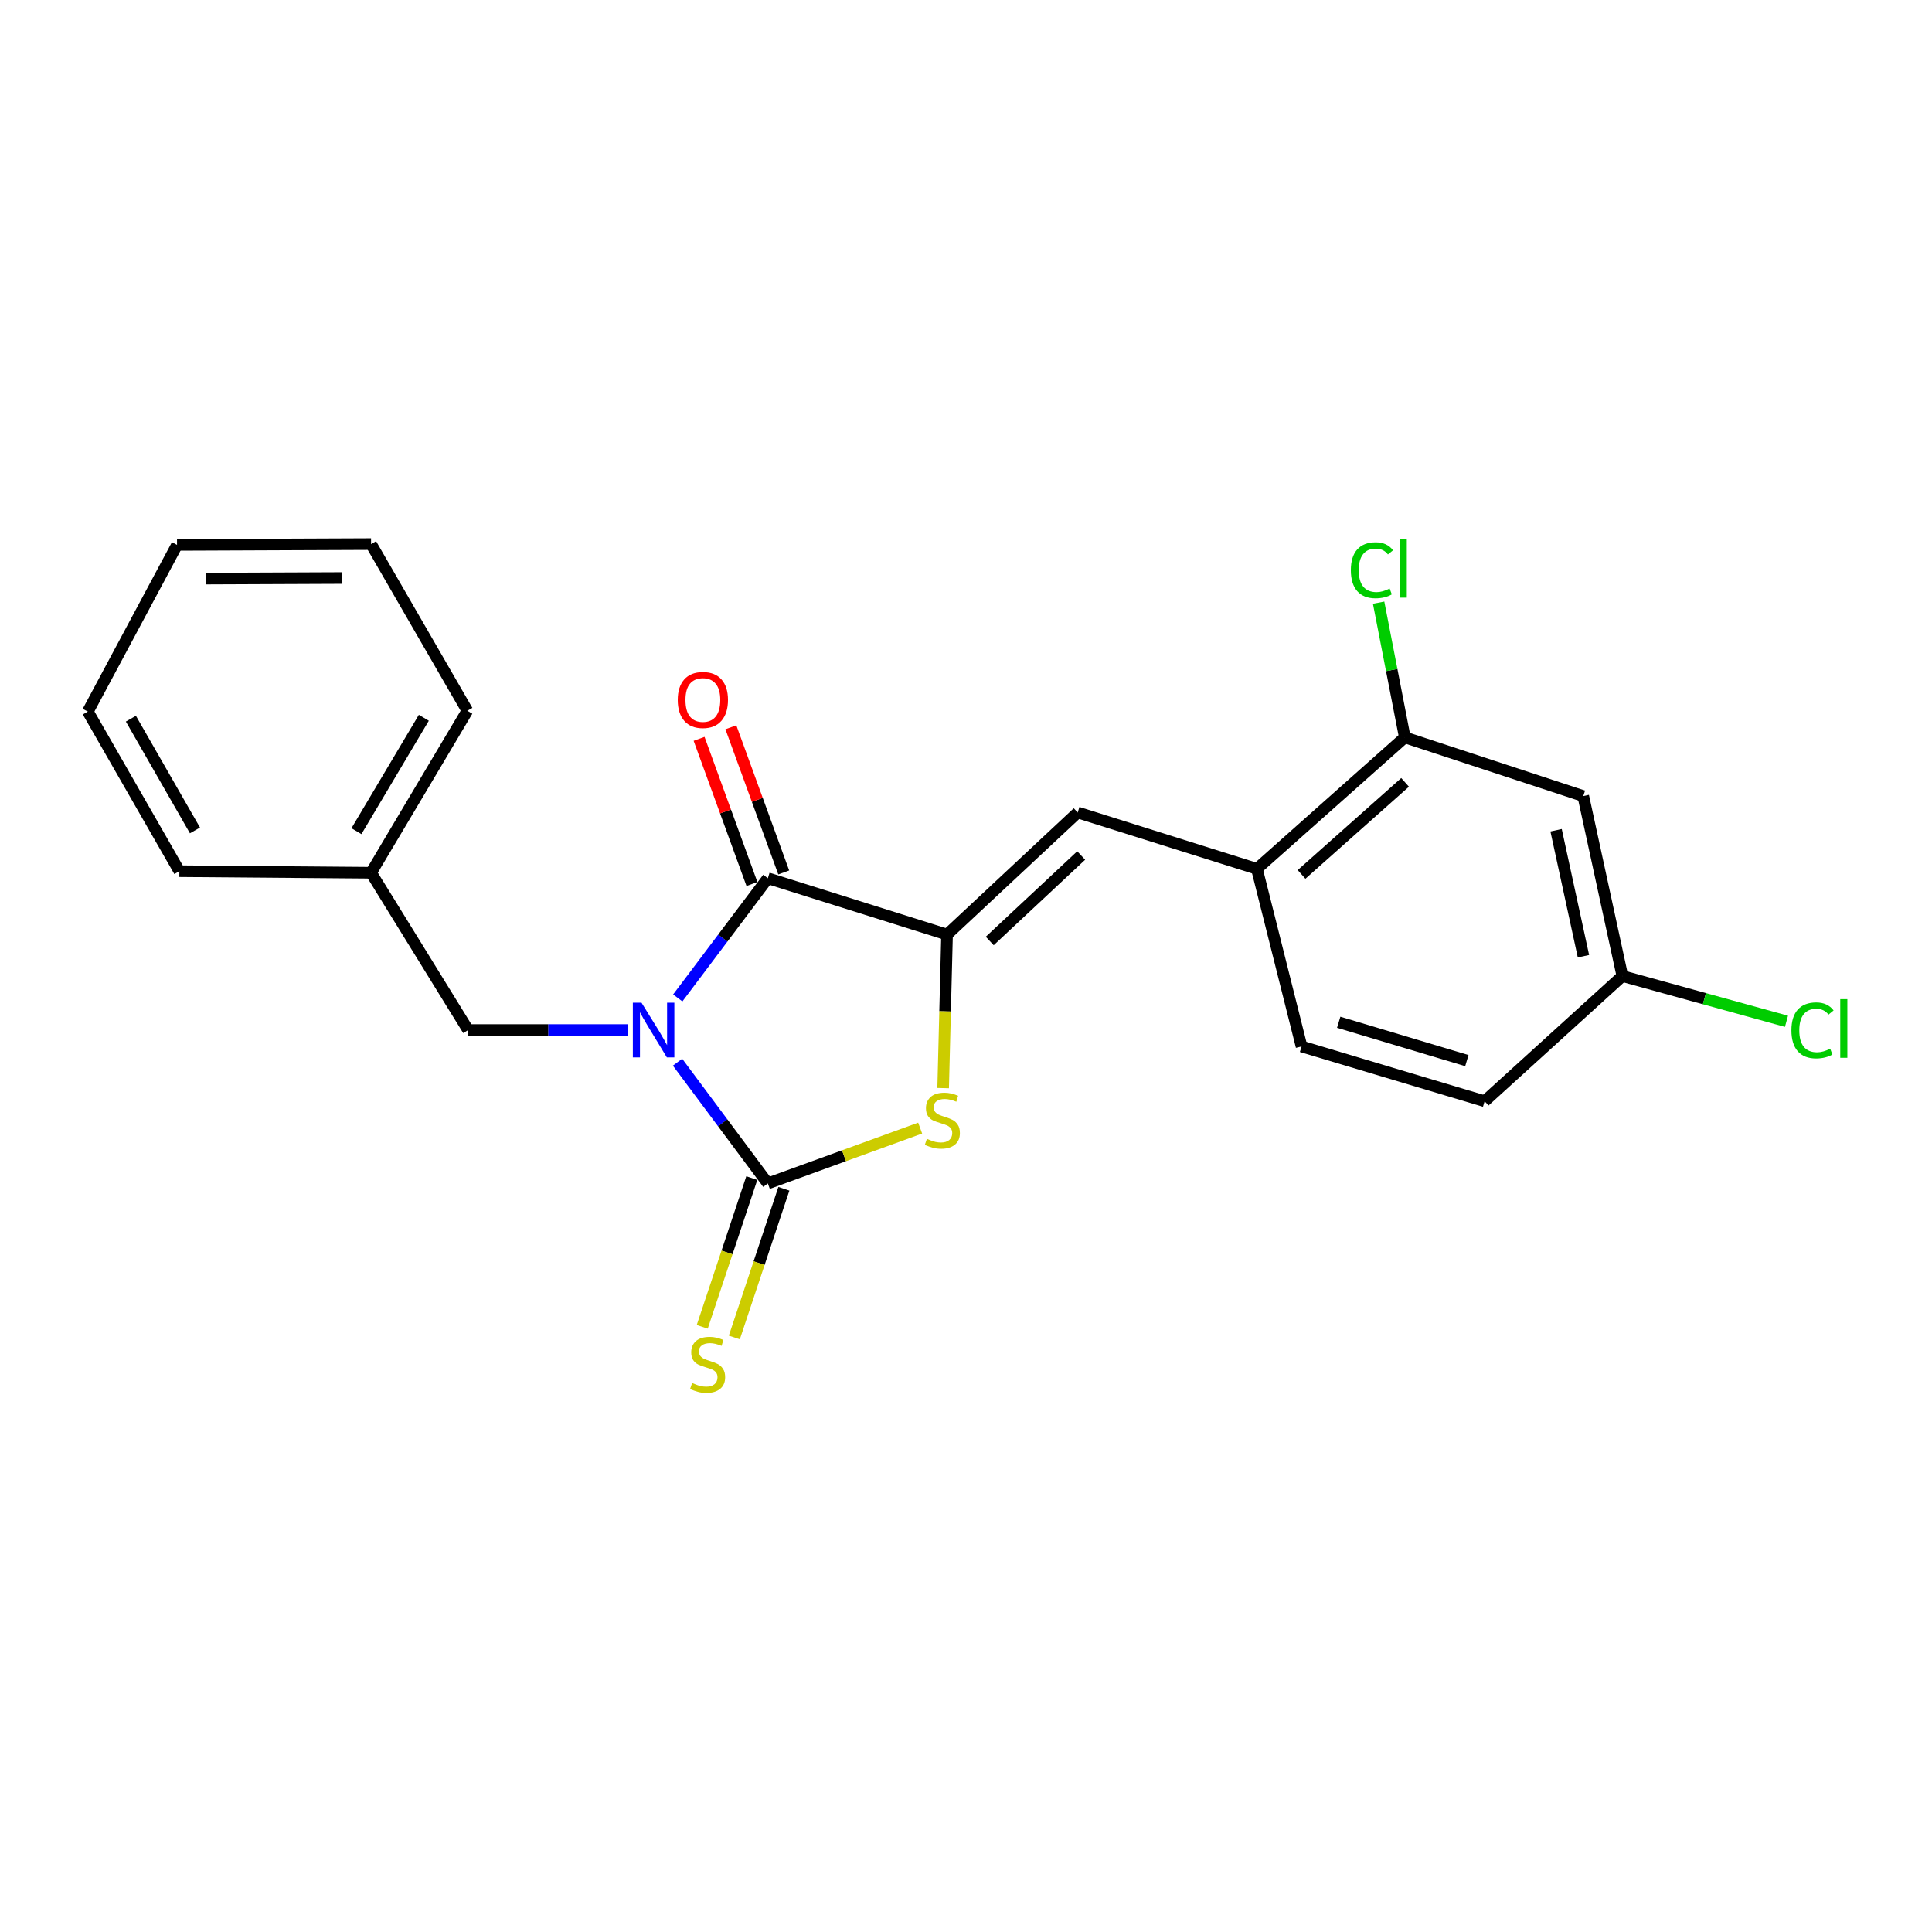 <?xml version='1.0' encoding='iso-8859-1'?>
<svg version='1.1' baseProfile='full'
              xmlns='http://www.w3.org/2000/svg'
                      xmlns:rdkit='http://www.rdkit.org/xml'
                      xmlns:xlink='http://www.w3.org/1999/xlink'
                  xml:space='preserve'
width='1000px' height='1000px' viewBox='0 0 1000 1000'>
<!-- END OF HEADER -->
<rect style='opacity:1.0;fill:#FFFFFF;stroke:none' width='1000' height='1000' x='0' y='0'> </rect>
<path class='bond-0' d='M 350.692,549.778 L 374.062,581.158' style='fill:none;fill-rule:evenodd;stroke:#0000FF;stroke-width:6px;stroke-linecap:butt;stroke-linejoin:miter;stroke-opacity:1' />
<path class='bond-0' d='M 374.062,581.158 L 397.431,612.538' style='fill:none;fill-rule:evenodd;stroke:#000000;stroke-width:6px;stroke-linecap:butt;stroke-linejoin:miter;stroke-opacity:1' />
<path class='bond-1' d='M 350.81,516.525 L 374.12,485.55' style='fill:none;fill-rule:evenodd;stroke:#0000FF;stroke-width:6px;stroke-linecap:butt;stroke-linejoin:miter;stroke-opacity:1' />
<path class='bond-1' d='M 374.12,485.55 L 397.431,454.575' style='fill:none;fill-rule:evenodd;stroke:#000000;stroke-width:6px;stroke-linecap:butt;stroke-linejoin:miter;stroke-opacity:1' />
<path class='bond-6' d='M 325.163,533.143 L 283.736,533.143' style='fill:none;fill-rule:evenodd;stroke:#0000FF;stroke-width:6px;stroke-linecap:butt;stroke-linejoin:miter;stroke-opacity:1' />
<path class='bond-6' d='M 283.736,533.143 L 242.308,533.143' style='fill:none;fill-rule:evenodd;stroke:#000000;stroke-width:6px;stroke-linecap:butt;stroke-linejoin:miter;stroke-opacity:1' />
<path class='bond-3' d='M 397.431,612.538 L 436.853,598.217' style='fill:none;fill-rule:evenodd;stroke:#000000;stroke-width:6px;stroke-linecap:butt;stroke-linejoin:miter;stroke-opacity:1' />
<path class='bond-3' d='M 436.853,598.217 L 476.275,583.897' style='fill:none;fill-rule:evenodd;stroke:#CCCC00;stroke-width:6px;stroke-linecap:butt;stroke-linejoin:miter;stroke-opacity:1' />
<path class='bond-7' d='M 389.128,609.771 L 376.302,648.265' style='fill:none;fill-rule:evenodd;stroke:#000000;stroke-width:6px;stroke-linecap:butt;stroke-linejoin:miter;stroke-opacity:1' />
<path class='bond-7' d='M 376.302,648.265 L 363.476,686.759' style='fill:none;fill-rule:evenodd;stroke:#CCCC00;stroke-width:6px;stroke-linecap:butt;stroke-linejoin:miter;stroke-opacity:1' />
<path class='bond-7' d='M 405.735,615.305 L 392.909,653.799' style='fill:none;fill-rule:evenodd;stroke:#000000;stroke-width:6px;stroke-linecap:butt;stroke-linejoin:miter;stroke-opacity:1' />
<path class='bond-7' d='M 392.909,653.799 L 380.083,692.293' style='fill:none;fill-rule:evenodd;stroke:#CCCC00;stroke-width:6px;stroke-linecap:butt;stroke-linejoin:miter;stroke-opacity:1' />
<path class='bond-2' d='M 397.431,454.575 L 490.188,483.74' style='fill:none;fill-rule:evenodd;stroke:#000000;stroke-width:6px;stroke-linecap:butt;stroke-linejoin:miter;stroke-opacity:1' />
<path class='bond-10' d='M 405.656,451.58 L 391.976,414.01' style='fill:none;fill-rule:evenodd;stroke:#000000;stroke-width:6px;stroke-linecap:butt;stroke-linejoin:miter;stroke-opacity:1' />
<path class='bond-10' d='M 391.976,414.01 L 378.296,376.439' style='fill:none;fill-rule:evenodd;stroke:#FF0000;stroke-width:6px;stroke-linecap:butt;stroke-linejoin:miter;stroke-opacity:1' />
<path class='bond-10' d='M 389.207,457.569 L 375.527,419.999' style='fill:none;fill-rule:evenodd;stroke:#000000;stroke-width:6px;stroke-linecap:butt;stroke-linejoin:miter;stroke-opacity:1' />
<path class='bond-10' d='M 375.527,419.999 L 361.847,382.428' style='fill:none;fill-rule:evenodd;stroke:#FF0000;stroke-width:6px;stroke-linecap:butt;stroke-linejoin:miter;stroke-opacity:1' />
<path class='bond-4' d='M 490.188,483.74 L 557.816,420.547' style='fill:none;fill-rule:evenodd;stroke:#000000;stroke-width:6px;stroke-linecap:butt;stroke-linejoin:miter;stroke-opacity:1' />
<path class='bond-4' d='M 512.284,487.051 L 559.623,442.816' style='fill:none;fill-rule:evenodd;stroke:#000000;stroke-width:6px;stroke-linecap:butt;stroke-linejoin:miter;stroke-opacity:1' />
<path class='bond-22' d='M 490.188,483.74 L 489.182,523.473' style='fill:none;fill-rule:evenodd;stroke:#000000;stroke-width:6px;stroke-linecap:butt;stroke-linejoin:miter;stroke-opacity:1' />
<path class='bond-22' d='M 489.182,523.473 L 488.175,563.205' style='fill:none;fill-rule:evenodd;stroke:#CCCC00;stroke-width:6px;stroke-linecap:butt;stroke-linejoin:miter;stroke-opacity:1' />
<path class='bond-5' d='M 557.816,420.547 L 650.573,449.722' style='fill:none;fill-rule:evenodd;stroke:#000000;stroke-width:6px;stroke-linecap:butt;stroke-linejoin:miter;stroke-opacity:1' />
<path class='bond-8' d='M 650.573,449.722 L 727.128,381.666' style='fill:none;fill-rule:evenodd;stroke:#000000;stroke-width:6px;stroke-linecap:butt;stroke-linejoin:miter;stroke-opacity:1' />
<path class='bond-8' d='M 673.686,452.596 L 727.275,404.958' style='fill:none;fill-rule:evenodd;stroke:#000000;stroke-width:6px;stroke-linecap:butt;stroke-linejoin:miter;stroke-opacity:1' />
<path class='bond-11' d='M 650.573,449.722 L 673.679,541.633' style='fill:none;fill-rule:evenodd;stroke:#000000;stroke-width:6px;stroke-linecap:butt;stroke-linejoin:miter;stroke-opacity:1' />
<path class='bond-14' d='M 242.308,533.143 L 192.069,451.735' style='fill:none;fill-rule:evenodd;stroke:#000000;stroke-width:6px;stroke-linecap:butt;stroke-linejoin:miter;stroke-opacity:1' />
<path class='bond-9' d='M 727.128,381.666 L 819.496,412.047' style='fill:none;fill-rule:evenodd;stroke:#000000;stroke-width:6px;stroke-linecap:butt;stroke-linejoin:miter;stroke-opacity:1' />
<path class='bond-13' d='M 727.128,381.666 L 720.35,346.798' style='fill:none;fill-rule:evenodd;stroke:#000000;stroke-width:6px;stroke-linecap:butt;stroke-linejoin:miter;stroke-opacity:1' />
<path class='bond-13' d='M 720.35,346.798 L 713.573,311.93' style='fill:none;fill-rule:evenodd;stroke:#00CC00;stroke-width:6px;stroke-linecap:butt;stroke-linejoin:miter;stroke-opacity:1' />
<path class='bond-24' d='M 819.496,412.047 L 839.734,505.193' style='fill:none;fill-rule:evenodd;stroke:#000000;stroke-width:6px;stroke-linecap:butt;stroke-linejoin:miter;stroke-opacity:1' />
<path class='bond-24' d='M 805.426,429.736 L 819.592,494.938' style='fill:none;fill-rule:evenodd;stroke:#000000;stroke-width:6px;stroke-linecap:butt;stroke-linejoin:miter;stroke-opacity:1' />
<path class='bond-15' d='M 673.679,541.633 L 768.44,569.991' style='fill:none;fill-rule:evenodd;stroke:#000000;stroke-width:6px;stroke-linecap:butt;stroke-linejoin:miter;stroke-opacity:1' />
<path class='bond-15' d='M 692.912,529.116 L 759.244,548.967' style='fill:none;fill-rule:evenodd;stroke:#000000;stroke-width:6px;stroke-linecap:butt;stroke-linejoin:miter;stroke-opacity:1' />
<path class='bond-12' d='M 839.734,505.193 L 768.44,569.991' style='fill:none;fill-rule:evenodd;stroke:#000000;stroke-width:6px;stroke-linecap:butt;stroke-linejoin:miter;stroke-opacity:1' />
<path class='bond-16' d='M 839.734,505.193 L 882.206,516.907' style='fill:none;fill-rule:evenodd;stroke:#000000;stroke-width:6px;stroke-linecap:butt;stroke-linejoin:miter;stroke-opacity:1' />
<path class='bond-16' d='M 882.206,516.907 L 924.678,528.62' style='fill:none;fill-rule:evenodd;stroke:#00CC00;stroke-width:6px;stroke-linecap:butt;stroke-linejoin:miter;stroke-opacity:1' />
<path class='bond-17' d='M 192.069,451.735 L 241.899,367.886' style='fill:none;fill-rule:evenodd;stroke:#000000;stroke-width:6px;stroke-linecap:butt;stroke-linejoin:miter;stroke-opacity:1' />
<path class='bond-17' d='M 184.495,430.215 L 219.377,371.52' style='fill:none;fill-rule:evenodd;stroke:#000000;stroke-width:6px;stroke-linecap:butt;stroke-linejoin:miter;stroke-opacity:1' />
<path class='bond-18' d='M 192.069,451.735 L 92.835,450.928' style='fill:none;fill-rule:evenodd;stroke:#000000;stroke-width:6px;stroke-linecap:butt;stroke-linejoin:miter;stroke-opacity:1' />
<path class='bond-20' d='M 241.899,367.886 L 192.069,281.616' style='fill:none;fill-rule:evenodd;stroke:#000000;stroke-width:6px;stroke-linecap:butt;stroke-linejoin:miter;stroke-opacity:1' />
<path class='bond-19' d='M 92.835,450.928 L 45.455,368.304' style='fill:none;fill-rule:evenodd;stroke:#000000;stroke-width:6px;stroke-linecap:butt;stroke-linejoin:miter;stroke-opacity:1' />
<path class='bond-19' d='M 100.913,429.826 L 67.747,371.99' style='fill:none;fill-rule:evenodd;stroke:#000000;stroke-width:6px;stroke-linecap:butt;stroke-linejoin:miter;stroke-opacity:1' />
<path class='bond-21' d='M 45.455,368.304 L 91.629,282.034' style='fill:none;fill-rule:evenodd;stroke:#000000;stroke-width:6px;stroke-linecap:butt;stroke-linejoin:miter;stroke-opacity:1' />
<path class='bond-23' d='M 192.069,281.616 L 91.629,282.034' style='fill:none;fill-rule:evenodd;stroke:#000000;stroke-width:6px;stroke-linecap:butt;stroke-linejoin:miter;stroke-opacity:1' />
<path class='bond-23' d='M 177.075,299.183 L 106.768,299.476' style='fill:none;fill-rule:evenodd;stroke:#000000;stroke-width:6px;stroke-linecap:butt;stroke-linejoin:miter;stroke-opacity:1' />
<path  class='atom-0' d='M 332.043 518.983
L 341.323 533.983
Q 342.243 535.463, 343.723 538.143
Q 345.203 540.823, 345.283 540.983
L 345.283 518.983
L 349.043 518.983
L 349.043 547.303
L 345.163 547.303
L 335.203 530.903
Q 334.043 528.983, 332.803 526.783
Q 331.603 524.583, 331.243 523.903
L 331.243 547.303
L 327.563 547.303
L 327.563 518.983
L 332.043 518.983
' fill='#0000FF'/>
<path  class='atom-4' d='M 479.757 589.446
Q 480.077 589.566, 481.397 590.126
Q 482.717 590.686, 484.157 591.046
Q 485.637 591.366, 487.077 591.366
Q 489.757 591.366, 491.317 590.086
Q 492.877 588.766, 492.877 586.486
Q 492.877 584.926, 492.077 583.966
Q 491.317 583.006, 490.117 582.486
Q 488.917 581.966, 486.917 581.366
Q 484.397 580.606, 482.877 579.886
Q 481.397 579.166, 480.317 577.646
Q 479.277 576.126, 479.277 573.566
Q 479.277 570.006, 481.677 567.806
Q 484.117 565.606, 488.917 565.606
Q 492.197 565.606, 495.917 567.166
L 494.997 570.246
Q 491.597 568.846, 489.037 568.846
Q 486.277 568.846, 484.757 570.006
Q 483.237 571.126, 483.277 573.086
Q 483.277 574.606, 484.037 575.526
Q 484.837 576.446, 485.957 576.966
Q 487.117 577.486, 489.037 578.086
Q 491.597 578.886, 493.117 579.686
Q 494.637 580.486, 495.717 582.126
Q 496.837 583.726, 496.837 586.486
Q 496.837 590.406, 494.197 592.526
Q 491.597 594.606, 487.237 594.606
Q 484.717 594.606, 482.797 594.046
Q 480.917 593.526, 478.677 592.606
L 479.757 589.446
' fill='#CCCC00'/>
<path  class='atom-8' d='M 358.253 715.832
Q 358.573 715.952, 359.893 716.512
Q 361.213 717.072, 362.653 717.432
Q 364.133 717.752, 365.573 717.752
Q 368.253 717.752, 369.813 716.472
Q 371.373 715.152, 371.373 712.872
Q 371.373 711.312, 370.573 710.352
Q 369.813 709.392, 368.613 708.872
Q 367.413 708.352, 365.413 707.752
Q 362.893 706.992, 361.373 706.272
Q 359.893 705.552, 358.813 704.032
Q 357.773 702.512, 357.773 699.952
Q 357.773 696.392, 360.173 694.192
Q 362.613 691.992, 367.413 691.992
Q 370.693 691.992, 374.413 693.552
L 373.493 696.632
Q 370.093 695.232, 367.533 695.232
Q 364.773 695.232, 363.253 696.392
Q 361.733 697.512, 361.773 699.472
Q 361.773 700.992, 362.533 701.912
Q 363.333 702.832, 364.453 703.352
Q 365.613 703.872, 367.533 704.472
Q 370.093 705.272, 371.613 706.072
Q 373.133 706.872, 374.213 708.512
Q 375.333 710.112, 375.333 712.872
Q 375.333 716.792, 372.693 718.912
Q 370.093 720.992, 365.733 720.992
Q 363.213 720.992, 361.293 720.432
Q 359.413 719.912, 357.173 718.992
L 358.253 715.832
' fill='#CCCC00'/>
<path  class='atom-11' d='M 350.802 362.296
Q 350.802 355.496, 354.162 351.696
Q 357.522 347.896, 363.802 347.896
Q 370.082 347.896, 373.442 351.696
Q 376.802 355.496, 376.802 362.296
Q 376.802 369.176, 373.402 373.096
Q 370.002 376.976, 363.802 376.976
Q 357.562 376.976, 354.162 373.096
Q 350.802 369.216, 350.802 362.296
M 363.802 373.776
Q 368.122 373.776, 370.442 370.896
Q 372.802 367.976, 372.802 362.296
Q 372.802 356.736, 370.442 353.936
Q 368.122 351.096, 363.802 351.096
Q 359.482 351.096, 357.122 353.896
Q 354.802 356.696, 354.802 362.296
Q 354.802 368.016, 357.122 370.896
Q 359.482 373.776, 363.802 373.776
' fill='#FF0000'/>
<path  class='atom-14' d='M 699.199 295.141
Q 699.199 288.101, 702.479 284.421
Q 705.799 280.701, 712.079 280.701
Q 717.919 280.701, 721.039 284.821
L 718.399 286.981
Q 716.119 283.981, 712.079 283.981
Q 707.799 283.981, 705.519 286.861
Q 703.279 289.701, 703.279 295.141
Q 703.279 300.741, 705.599 303.621
Q 707.959 306.501, 712.519 306.501
Q 715.639 306.501, 719.279 304.621
L 720.399 307.621
Q 718.919 308.581, 716.679 309.141
Q 714.439 309.701, 711.959 309.701
Q 705.799 309.701, 702.479 305.941
Q 699.199 302.181, 699.199 295.141
' fill='#00CC00'/>
<path  class='atom-14' d='M 724.479 278.981
L 728.159 278.981
L 728.159 309.341
L 724.479 309.341
L 724.479 278.981
' fill='#00CC00'/>
<path  class='atom-17' d='M 927.231 533.316
Q 927.231 526.276, 930.511 522.596
Q 933.831 518.876, 940.111 518.876
Q 945.951 518.876, 949.071 522.996
L 946.431 525.156
Q 944.151 522.156, 940.111 522.156
Q 935.831 522.156, 933.551 525.036
Q 931.311 527.876, 931.311 533.316
Q 931.311 538.916, 933.631 541.796
Q 935.991 544.676, 940.551 544.676
Q 943.671 544.676, 947.311 542.796
L 948.431 545.796
Q 946.951 546.756, 944.711 547.316
Q 942.471 547.876, 939.991 547.876
Q 933.831 547.876, 930.511 544.116
Q 927.231 540.356, 927.231 533.316
' fill='#00CC00'/>
<path  class='atom-17' d='M 952.511 517.156
L 956.191 517.156
L 956.191 547.516
L 952.511 547.516
L 952.511 517.156
' fill='#00CC00'/>
</svg>
